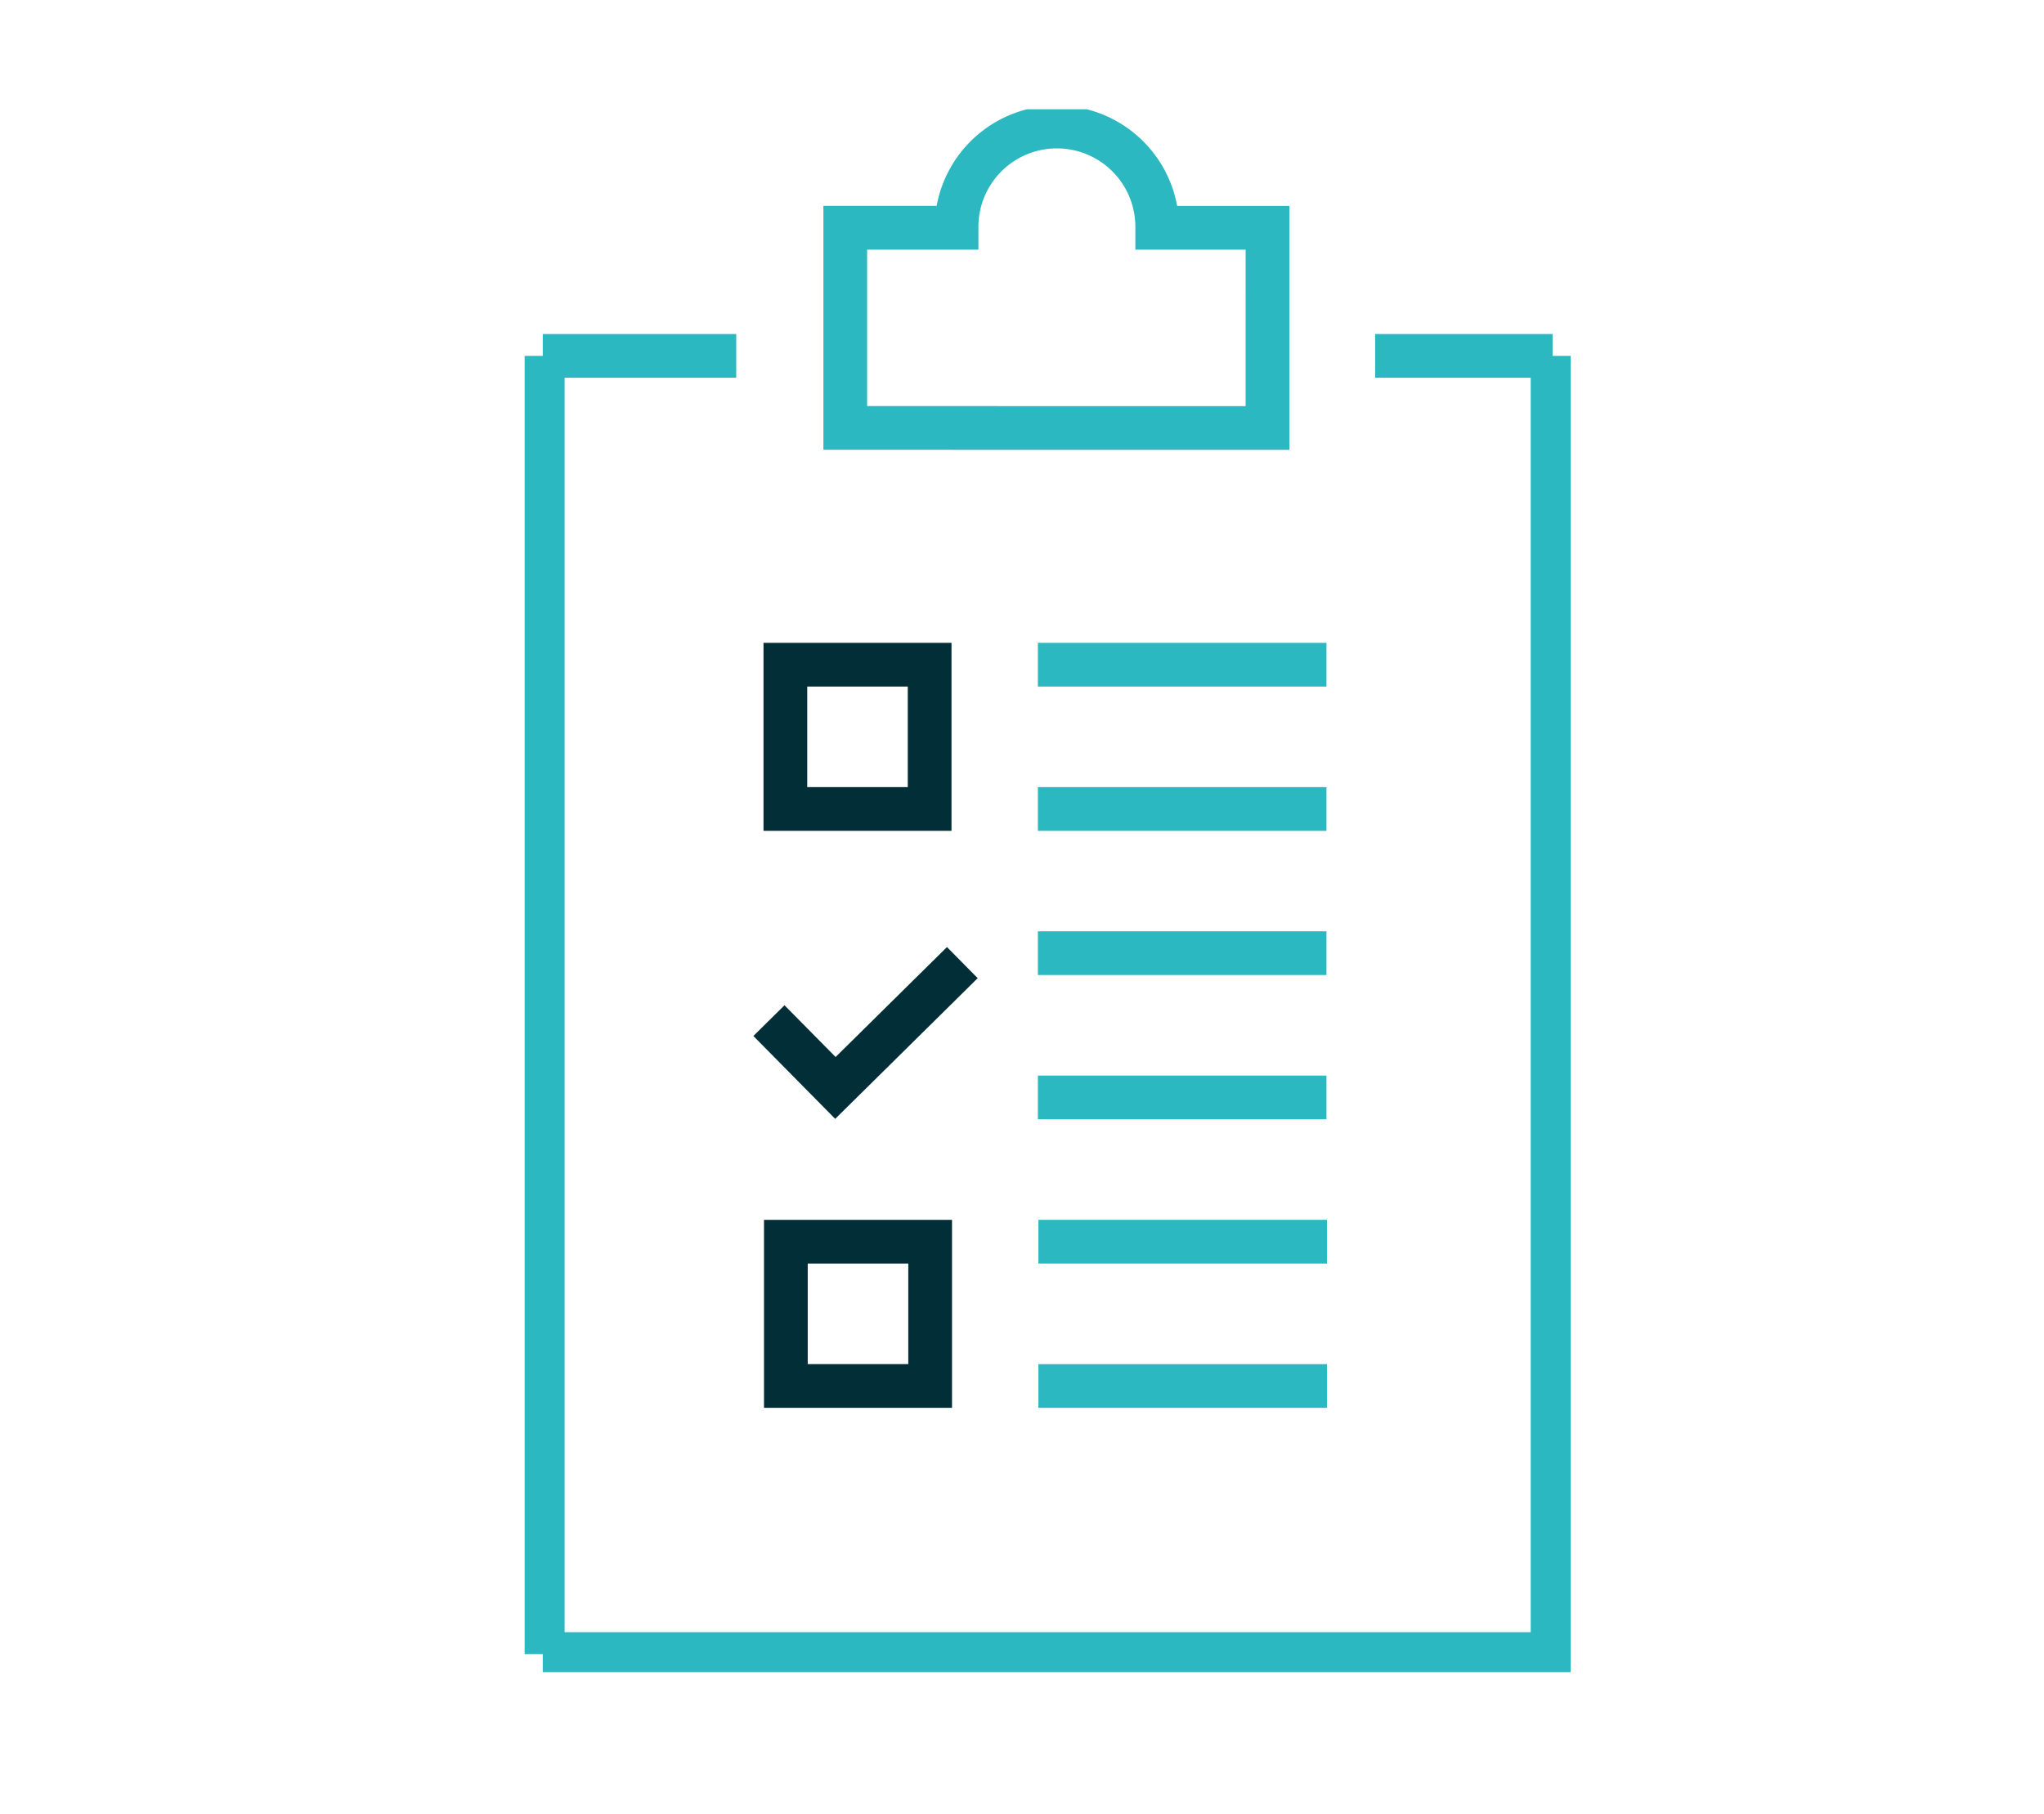 <svg xmlns="http://www.w3.org/2000/svg" xmlns:xlink="http://www.w3.org/1999/xlink" width="187" height="166" viewBox="0 0 187 166">
  <defs>
    <clipPath id="clip-path">
      <rect id="Rectangle_316" data-name="Rectangle 316" width="95.695" height="143" fill="none" stroke="#2bb8c0" stroke-width="4"/>
    </clipPath>
    <clipPath id="clip-icon-pmp_dark">
      <rect width="187" height="166"/>
    </clipPath>
  </defs>
  <g id="icon-pmp_dark" data-name="icon-pmp – dark" clip-path="url(#clip-icon-pmp_dark)">
    <g id="Group_312" data-name="Group 312" transform="translate(48 10)">
      <path id="Rectangle_314" data-name="Rectangle 314" d="M-2-2H15.2V15.2H-2ZM11.2,2H2v9.2h9.2Z" transform="translate(23.897 103.617)" fill="#022e37"/>
      <path id="Path_398" data-name="Path 398" d="M14.2,29.3h26.4v4H14.2Z" transform="translate(32.8 72.316)" fill="#2bb8c0"/>
      <path id="Path_399" data-name="Path 399" d="M14.2,33.289h26.4v4H14.2Z" transform="translate(32.8 81.53)" fill="#2bb8c0"/>
      <path id="Path_400" data-name="Path 400" d="M23.039,22.163l2.811,2.846L12.814,37.882,5.328,30.3l2.846-2.811,4.676,4.734Z" transform="translate(15.597 54.493)" fill="#022e37"/>
      <path id="Path_401" data-name="Path 401" d="M14.184,21.325h26.4v4h-26.4Z" transform="translate(32.77 53.889)" fill="#2bb8c0"/>
      <path id="Path_402" data-name="Path 402" d="M14.184,25.313h26.4v4h-26.4Z" transform="translate(32.77 63.103)" fill="#2bb8c0"/>
      <path id="Rectangle_315" data-name="Rectangle 315" d="M-2-2H15.2V15.2H-2ZM11.2,2H2v9.2h9.2Z" transform="translate(23.851 50.82)" fill="#022e37"/>
      <path id="Path_403" data-name="Path 403" d="M14.184,13.352h26.4v4h-26.4Z" transform="translate(32.77 35.469)" fill="#2bb8c0"/>
      <path id="Path_404" data-name="Path 404" d="M14.184,17.34h26.4v4h-26.4Z" transform="translate(32.77 44.682)" fill="#2bb8c0"/>
      <g id="Group_311" data-name="Group 311" transform="translate(0 0)">
        <g id="Group_310" data-name="Group 310" clip-path="url(#clip-path)">
          <path id="Path_405" data-name="Path 405" d="M.5,4.816H18.2v4H2.5V123.6H90.885V8.816H76.651v-4H92.885v2h2V127.6H.5v-2h-2V6.816h2Z" transform="translate(1.156 15.748)" fill="#2bb8c0"/>
          <path id="Path_406" data-name="Path 406" d="M28.222-1.5a11.2,11.2,0,0,1,11,9.183l10.269,0,0,22.322L6.86,30V7.68H17.222A11.2,11.2,0,0,1,28.222-1.5ZM45.491,11.686l-10.09,0v-2a7.18,7.18,0,1,0-14.359,0v2H10.86V26l34.629.006Z" transform="translate(20.47 1.156)" fill="#2bb8c0"/>
        </g>
      </g>
    </g>
  </g>
</svg>
